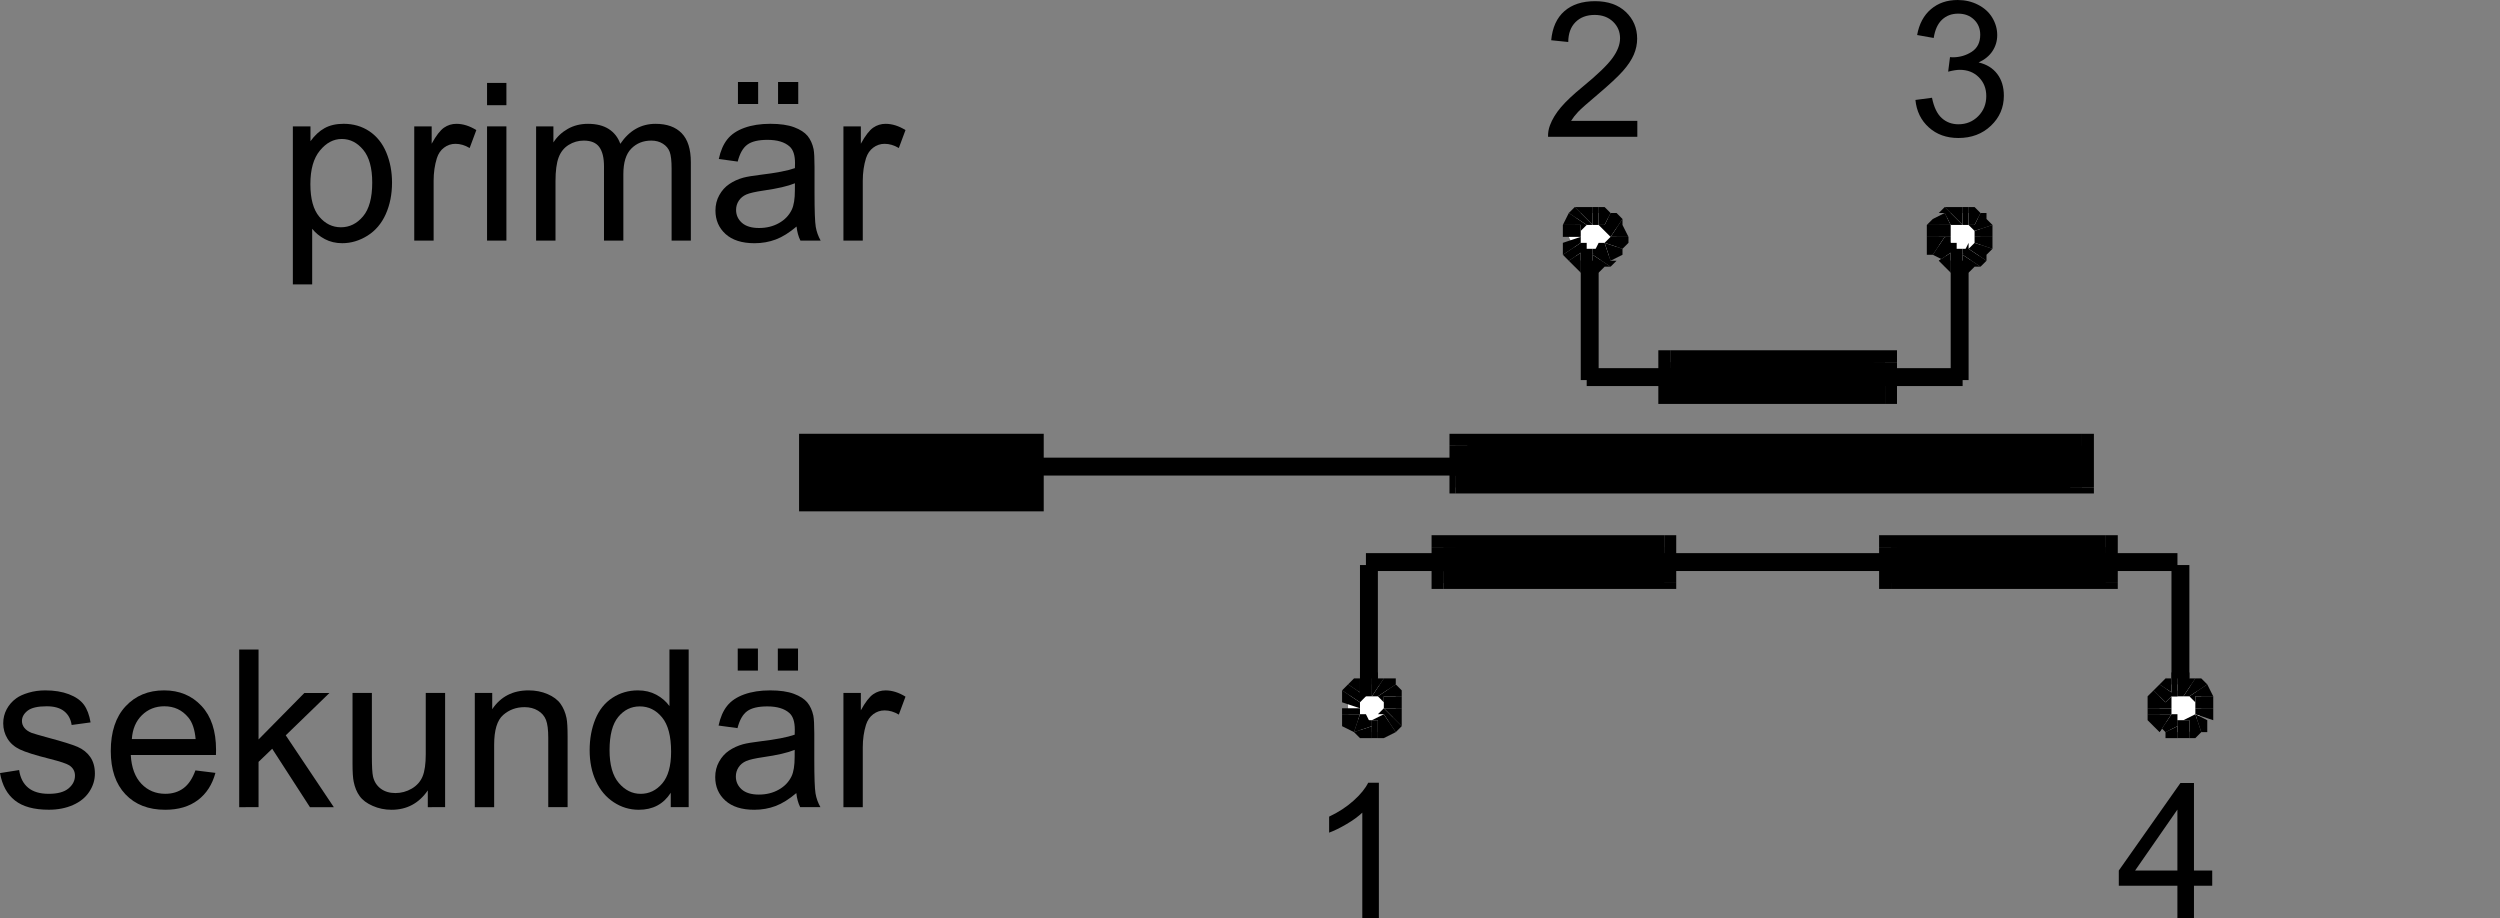 <?xml version="1.0" encoding="utf-8"?>
<!-- Generator: Adobe Illustrator 26.0.2, SVG Export Plug-In . SVG Version: 6.00 Build 0)  -->
<svg version="1.1" id="Ebene_1" xmlns="http://www.w3.org/2000/svg" xmlns:xlink="http://www.w3.org/1999/xlink" x="0px" y="0px"
	 viewBox="0 0 100 36.733" style="enable-background:new 0 0 100 36.733;" xml:space="preserve">
<rect x="0" y="0" width="100" height="36.733" fill="#808080" stroke="none"/>
<style type="text/css">
	.st0{fill-rule:evenodd;clip-rule:evenodd;fill:#FFFFFF;}
	.st1{fill-rule:evenodd;clip-rule:evenodd;}
</style>
<g>
	<path d="M11.714,11.375V5.055h0.705v0.593c0.166-0.231,0.354-0.406,0.564-0.522
		c0.209-0.116,0.463-0.174,0.762-0.174c0.39,0,0.734,0.1,1.032,0.3c0.298,0.202,0.524,0.485,0.676,0.851
		c0.152,0.365,0.228,0.766,0.228,1.202c0,0.467-0.084,0.889-0.252,1.264c-0.168,0.373-0.412,0.66-0.732,0.86
		c-0.32,0.199-0.656,0.299-1.009,0.299c-0.258,0-0.49-0.056-0.695-0.164c-0.205-0.109-0.373-0.246-0.506-0.413
		v2.224H11.714z M12.415,7.366c0,0.588,0.119,1.022,0.357,1.303c0.238,0.282,0.526,0.422,0.865,0.422
		c0.344,0,0.639-0.145,0.884-0.436c0.245-0.29,0.368-0.742,0.368-1.353c0-0.582-0.12-1.019-0.359-1.308
		c-0.24-0.289-0.525-0.435-0.859-0.435c-0.33,0-0.621,0.154-0.875,0.464C12.542,6.33,12.415,6.777,12.415,7.366z
		"/>
	<path d="M16.57,9.624V5.055h0.697v0.694c0.178-0.325,0.342-0.538,0.493-0.642c0.151-0.104,0.316-0.154,0.497-0.154
		c0.261,0,0.526,0.083,0.796,0.25l-0.267,0.718c-0.189-0.112-0.378-0.168-0.568-0.168
		c-0.169,0-0.321,0.051-0.456,0.153C17.627,6.007,17.531,6.148,17.474,6.329c-0.086,0.276-0.129,0.577-0.129,0.904
		v2.392H16.57L16.57,9.624z"/>
	<path d="M19.482,4.208V3.317h0.774v0.891L19.482,4.208L19.482,4.208z M19.482,9.624V5.055h0.774v4.569H19.482z"/>
	<path d="M21.444,9.624V5.055h0.692v0.642c0.143-0.224,0.334-0.404,0.572-0.54c0.238-0.136,0.509-0.204,0.813-0.204
		c0.339,0,0.616,0.07,0.833,0.21c0.216,0.141,0.369,0.338,0.458,0.59c0.362-0.534,0.832-0.8,1.411-0.8
		c0.453,0,0.802,0.125,1.045,0.376c0.244,0.251,0.366,0.638,0.366,1.16v3.136h-0.77v-2.878
		c0-0.31-0.025-0.533-0.075-0.669c-0.05-0.136-0.141-0.246-0.273-0.329c-0.132-0.084-0.287-0.125-0.464-0.125
		c-0.321,0-0.588,0.106-0.8,0.32c-0.212,0.214-0.318,0.555-0.318,1.026v2.654h-0.774V6.656
		c0-0.345-0.063-0.602-0.189-0.775c-0.126-0.172-0.333-0.257-0.619-0.257c-0.218,0-0.42,0.057-0.605,0.172
		c-0.185,0.115-0.319,0.282-0.402,0.503c-0.083,0.221-0.125,0.539-0.125,0.956v2.37L21.444,9.624L21.444,9.624z"/>
	<path d="M31.862,9.061c-0.287,0.244-0.563,0.417-0.828,0.517c-0.265,0.1-0.55,0.151-0.854,0.151
		c-0.502,0-0.888-0.124-1.158-0.368c-0.269-0.245-0.404-0.559-0.404-0.94c0-0.224,0.051-0.429,0.153-0.613
		c0.102-0.185,0.235-0.334,0.4-0.445c0.165-0.113,0.351-0.197,0.557-0.255c0.152-0.04,0.381-0.079,0.688-0.116
		c0.625-0.074,1.086-0.163,1.381-0.267c0.003-0.105,0.004-0.173,0.004-0.202c0-0.315-0.073-0.538-0.22-0.666
		c-0.198-0.175-0.491-0.263-0.881-0.263c-0.365,0-0.634,0.064-0.807,0.192c-0.174,0.127-0.302,0.353-0.385,0.677
		L28.752,6.359c0.069-0.324,0.182-0.586,0.34-0.785c0.158-0.2,0.386-0.353,0.684-0.461
		c0.298-0.108,0.644-0.161,1.037-0.161c0.39,0,0.707,0.046,0.951,0.137c0.244,0.091,0.423,0.208,0.538,0.346
		c0.114,0.14,0.195,0.315,0.241,0.528c0.025,0.131,0.038,0.37,0.038,0.713v1.032
		c0,0.721,0.017,1.176,0.049,1.366c0.033,0.192,0.098,0.375,0.196,0.549h-0.809
		C31.937,9.464,31.885,9.276,31.862,9.061z M31.797,7.331c-0.281,0.115-0.702,0.213-1.265,0.293
		c-0.318,0.046-0.543,0.098-0.675,0.154c-0.132,0.058-0.234,0.141-0.306,0.252c-0.072,0.11-0.108,0.232-0.108,0.367
		c0,0.206,0.079,0.378,0.235,0.517c0.156,0.137,0.385,0.206,0.686,0.206c0.298,0,0.564-0.066,0.795-0.197
		c0.232-0.13,0.403-0.308,0.512-0.535c0.083-0.174,0.124-0.433,0.124-0.774L31.797,7.331L31.797,7.331z
		 M29.518,4.16V3.279h0.808v0.881H29.518z M31.122,4.16V3.279h0.808v0.881H31.122z"/>
	<path d="M33.737,9.624V5.055h0.697v0.694c0.178-0.325,0.342-0.538,0.493-0.642
		c0.151-0.104,0.316-0.154,0.497-0.154c0.261,0,0.526,0.083,0.796,0.25l-0.267,0.718
		c-0.189-0.112-0.378-0.168-0.568-0.168c-0.169,0-0.321,0.051-0.456,0.153c-0.135,0.101-0.231,0.242-0.289,0.423
		c-0.086,0.276-0.129,0.577-0.129,0.904v2.392H33.737L33.737,9.624z"/>
</g>
<g>
	<path d="M0,30.923l0.766-0.121c0.043,0.308,0.163,0.543,0.36,0.706c0.196,0.163,0.471,0.245,0.823,0.245
		c0.356,0,0.62-0.072,0.792-0.216s0.258-0.315,0.258-0.511c0-0.174-0.076-0.312-0.228-0.413
		c-0.106-0.068-0.37-0.156-0.792-0.262c-0.568-0.143-0.961-0.267-1.181-0.372s-0.386-0.25-0.499-0.434
		c-0.113-0.185-0.17-0.389-0.17-0.613c0-0.204,0.047-0.393,0.14-0.566c0.093-0.173,0.221-0.318,0.381-0.433
		c0.12-0.089,0.285-0.164,0.493-0.225c0.208-0.062,0.431-0.093,0.669-0.093c0.358,0,0.673,0.051,0.944,0.154
		c0.271,0.104,0.471,0.244,0.6,0.419c0.129,0.177,0.218,0.413,0.267,0.708l-0.757,0.103
		c-0.035-0.235-0.134-0.418-0.299-0.55c-0.165-0.132-0.398-0.198-0.699-0.198c-0.355,0-0.61,0.058-0.762,0.175
		c-0.152,0.119-0.228,0.256-0.228,0.414c0,0.1,0.032,0.19,0.095,0.271c0.063,0.083,0.163,0.152,0.297,0.206
		c0.077,0.028,0.305,0.094,0.684,0.198c0.548,0.146,0.93,0.266,1.147,0.358c0.216,0.094,0.386,0.229,0.51,0.407
		c0.123,0.178,0.185,0.399,0.185,0.663c0,0.258-0.075,0.502-0.226,0.729c-0.151,0.229-0.368,0.404-0.652,0.529
		c-0.284,0.125-0.605,0.188-0.964,0.188c-0.593,0-1.046-0.124-1.357-0.371C0.285,31.774,0.087,31.408,0,30.923z"/>
	<path d="M7.817,30.816l0.8,0.099c-0.126,0.467-0.36,0.831-0.701,1.088c-0.342,0.258-0.778,0.388-1.308,0.388
		c-0.668,0-1.199-0.206-1.59-0.618c-0.391-0.412-0.587-0.989-0.587-1.732c0-0.768,0.198-1.365,0.593-1.789
		c0.396-0.425,0.909-0.637,1.54-0.637c0.611,0,1.11,0.208,1.497,0.623c0.388,0.417,0.581,1.001,0.581,1.756
		c0,0.046-0.002,0.115-0.004,0.206H5.231c0.028,0.502,0.171,0.886,0.426,1.153s0.574,0.399,0.955,0.399
		c0.284,0,0.526-0.074,0.727-0.223C7.54,31.381,7.699,31.142,7.817,30.816z M5.274,29.563H7.825
		c-0.034-0.385-0.132-0.673-0.292-0.864c-0.247-0.299-0.566-0.448-0.959-0.448c-0.355,0-0.655,0.119-0.897,0.357
		C5.434,28.846,5.3,29.165,5.274,29.563z"/>
	<path d="M9.568,32.287v-6.307h0.774v3.598l1.833-1.859h1.003L11.43,29.413l1.923,2.874h-0.955l-1.51-2.337
		l-0.546,0.525v1.811C10.341,32.287,9.568,32.287,9.568,32.287z"/>
	<path d="M17.112,32.287v-0.671c-0.356,0.517-0.839,0.775-1.45,0.775c-0.27,0-0.521-0.052-0.755-0.156
		c-0.234-0.103-0.407-0.232-0.52-0.39c-0.114-0.156-0.193-0.347-0.239-0.574
		c-0.032-0.152-0.047-0.393-0.047-0.723v-2.831h0.774v2.534c0,0.404,0.015,0.677,0.047,0.817
		c0.049,0.204,0.152,0.363,0.31,0.48c0.158,0.116,0.353,0.174,0.585,0.174c0.232,0,0.45-0.059,0.654-0.178
		c0.203-0.12,0.347-0.282,0.432-0.487c0.085-0.204,0.127-0.502,0.127-0.893v-2.448h0.774v4.569
		C17.805,32.287,17.112,32.287,17.112,32.287z"/>
	<path d="M18.992,32.287v-4.569h0.697v0.65c0.336-0.502,0.82-0.753,1.454-0.753c0.275,0,0.528,0.049,0.759,0.148
		c0.231,0.099,0.404,0.229,0.519,0.389c0.114,0.161,0.195,0.351,0.24,0.572c0.029,0.143,0.043,0.394,0.043,0.753
		v2.809h-0.774v-2.779c0-0.315-0.03-0.551-0.09-0.708c-0.06-0.156-0.167-0.281-0.32-0.373
		c-0.154-0.094-0.334-0.14-0.54-0.14c-0.33,0-0.614,0.104-0.854,0.314c-0.24,0.209-0.36,0.606-0.36,1.192
		v2.495h-0.774v-0H18.992z"/>
	<path d="M26.83,32.287v-0.576c-0.29,0.453-0.716,0.68-1.278,0.68c-0.364,0-0.699-0.101-1.004-0.302
		c-0.305-0.2-0.542-0.481-0.71-0.841c-0.168-0.361-0.252-0.774-0.252-1.241c0-0.456,0.076-0.87,0.228-1.241
		c0.152-0.372,0.38-0.656,0.684-0.854c0.303-0.198,0.643-0.297,1.019-0.297c0.276,0,0.52,0.058,0.736,0.174
		c0.215,0.116,0.39,0.267,0.525,0.454v-2.264h0.769v6.307H26.83z M24.382,30.007c0,0.585,0.123,1.022,0.37,1.312
		c0.247,0.289,0.538,0.434,0.874,0.434c0.339,0,0.626-0.137,0.863-0.414c0.237-0.277,0.355-0.7,0.355-1.267
		c0-0.625-0.12-1.084-0.362-1.377c-0.24-0.292-0.538-0.439-0.89-0.439c-0.344,0-0.632,0.141-0.863,0.422
		C24.498,28.959,24.382,29.401,24.382,30.007z"/>
	<path d="M31.853,31.723c-0.287,0.244-0.563,0.417-0.828,0.517s-0.55,0.151-0.854,0.151
		c-0.502,0-0.888-0.124-1.158-0.368s-0.404-0.559-0.404-0.94c0-0.224,0.051-0.429,0.153-0.613
		c0.102-0.185,0.235-0.334,0.4-0.445c0.165-0.113,0.351-0.197,0.557-0.255c0.152-0.04,0.381-0.079,0.688-0.116
		c0.625-0.074,1.086-0.163,1.381-0.267c0.003-0.105,0.004-0.173,0.004-0.202c0-0.315-0.073-0.538-0.219-0.666
		c-0.198-0.175-0.491-0.263-0.881-0.263c-0.365,0-0.634,0.064-0.807,0.192c-0.174,0.127-0.302,0.353-0.385,0.677
		l-0.757-0.103c0.069-0.324,0.182-0.586,0.34-0.785c0.158-0.2,0.386-0.353,0.684-0.461
		c0.298-0.107,0.644-0.161,1.037-0.161c0.39,0,0.707,0.046,0.951,0.137c0.244,0.091,0.423,0.208,0.538,0.346
		c0.114,0.14,0.195,0.315,0.241,0.528c0.025,0.131,0.038,0.37,0.038,0.713v1.032
		c0,0.721,0.017,1.176,0.049,1.366c0.033,0.192,0.098,0.375,0.196,0.549h-0.809
		C31.927,32.126,31.876,31.938,31.853,31.723z M31.788,29.994c-0.281,0.115-0.702,0.213-1.265,0.293
		c-0.318,0.046-0.543,0.098-0.675,0.154c-0.132,0.058-0.234,0.141-0.306,0.252c-0.072,0.11-0.108,0.232-0.108,0.367
		c0,0.206,0.079,0.378,0.235,0.517c0.156,0.137,0.385,0.206,0.686,0.206c0.298,0,0.564-0.066,0.795-0.197
		c0.232-0.13,0.403-0.308,0.512-0.535c0.083-0.174,0.124-0.433,0.124-0.774L31.788,29.994L31.788,29.994
		L31.788,29.994z M29.509,26.823v-0.881h0.808v0.881H29.509z M31.113,26.823v-0.881h0.808v0.881H31.113z"/>
	<path d="M33.737,32.287v-4.569h0.697v0.694c0.178-0.325,0.342-0.538,0.493-0.642
		c0.151-0.104,0.316-0.154,0.497-0.154c0.261,0,0.526,0.083,0.796,0.25l-0.267,0.718
		c-0.189-0.113-0.378-0.168-0.568-0.168c-0.169,0-0.321,0.051-0.456,0.153c-0.135,0.101-0.231,0.242-0.289,0.423
		c-0.086,0.276-0.129,0.577-0.129,0.904v2.392L33.737,32.287L33.737,32.287L33.737,32.287z"/>
</g>
<polygon class="st0" points="63.707,10.43 63.946,10.43 64.423,10.191 64.662,9.952 64.662,8.998 64.423,8.759 
	63.946,8.52 63.23,8.52 62.991,8.759 62.991,8.998 62.752,9.475 62.991,9.952 62.991,10.191 63.23,10.43 "/>
<polygon points="63.707,10.191 63.946,9.952 63.707,9.952 63.707,10.907 63.946,10.907 64.423,10.668 63.946,10.907 
	64.184,10.668 64.423,10.668 "/>
<polygon points="64.184,9.714 63.946,9.714 63.707,10.191 64.423,10.668 64.662,10.43 64.423,10.43 "/>
<polygon points="64.184,9.714 64.423,9.714 64.184,9.714 64.423,10.43 64.9,10.191 64.9,9.952 64.9,10.191 
	64.9,9.952 "/>
<polygon points="64.423,9.475 64.184,9.714 64.9,9.952 65.139,9.714 65.139,9.475 "/>
<polygon points="64.423,9.475 64.184,8.998 64.423,9.475 65.139,9.475 64.9,8.998 64.9,8.759 64.9,8.998 
	64.9,8.759 "/>
<polygon points="64.184,8.998 63.946,8.998 64.423,9.475 64.9,8.759 64.662,8.52 64.423,8.52 "/>
<polygon points="63.946,8.998 63.707,8.998 64.184,8.998 64.423,8.52 64.184,8.282 63.946,8.282 64.184,8.282 
	63.946,8.282 "/>
<rect x="63.707" y="8.282" width="0.239" height="0.716"/>
<polygon points="63.707,8.998 63.23,8.998 63.707,8.998 63.707,8.282 62.991,8.282 63.23,8.282 62.991,8.282 "/>
<polygon points="63.468,8.998 63.707,8.998 62.991,8.282 62.752,8.52 "/>
<polygon points="63.23,8.998 63.23,9.236 63.468,8.998 62.752,8.52 62.514,8.998 "/>
<polygon points="63.23,9.475 63.23,8.998 62.514,8.998 62.514,9.714 62.514,9.475 62.275,9.475 62.514,9.475 "/>
<polygon points="63.23,9.714 63.23,9.475 62.514,9.714 62.514,10.191 62.514,9.952 62.514,10.191 "/>
<polygon points="63.468,9.952 63.468,9.714 63.23,9.714 62.514,10.191 62.752,10.43 "/>
<polygon points="63.23,9.952 63.707,10.191 63.468,9.952 62.752,10.43 63.23,10.907 62.991,10.668 63.23,10.907 "/>
<rect x="63.23" y="9.952" width="0.477" height="0.955"/>
<polygon class="st0" points="78.505,10.43 78.744,10.43 79.221,10.191 79.221,8.759 78.744,8.52 78.028,8.52 
	77.55,8.998 77.55,9.952 78.028,10.43 "/>
<polygon points="78.505,10.191 78.744,9.952 78.505,9.952 78.505,10.907 78.744,10.907 79.221,10.668 78.744,10.907 
	78.983,10.668 79.221,10.668 "/>
<polygon points="78.744,9.952 78.744,9.714 78.505,10.191 79.221,10.668 79.46,10.43 "/>
<polygon points="78.983,9.714 78.744,9.952 79.46,10.43 79.46,10.191 79.699,9.952 79.699,10.191 79.699,9.952 "/>
<polygon points="78.983,9.475 78.983,9.714 79.699,9.952 79.699,9.475 "/>
<polygon points="78.983,9.236 78.983,8.998 78.983,9.475 79.699,9.475 79.699,8.998 "/>
<polygon points="78.983,8.998 78.744,8.998 78.983,9.236 79.699,8.998 79.221,8.52 79.46,8.759 79.46,8.52 
	79.221,8.52 "/>
<polygon points="78.744,8.998 78.505,8.998 78.983,8.998 79.221,8.52 78.983,8.282 78.744,8.282 78.983,8.282 
	78.744,8.282 "/>
<rect x="78.505" y="8.282" width="0.239" height="0.716"/>
<polygon points="78.505,8.998 78.028,8.998 78.505,8.998 78.505,8.282 77.789,8.282 78.028,8.282 77.789,8.282 "/>
<polygon points="78.028,8.998 78.505,8.998 77.789,8.282 77.55,8.52 77.789,8.52 "/>
<polygon points="78.028,8.998 77.789,9.475 78.028,8.998 77.789,8.52 77.312,8.759 77.073,8.998 77.312,8.759 
	77.073,8.998 "/>
<rect x="77.073" y="8.998" width="0.955" height="0.477"/>
<polygon points="77.789,9.475 78.028,9.952 78.028,9.475 77.073,9.475 77.073,9.952 77.312,10.191 77.073,9.952 
	77.073,10.191 77.312,10.191 "/>
<polygon points="78.267,9.952 77.789,9.475 77.312,10.191 77.789,10.43 77.55,10.43 78.267,9.952 78.267,9.714 
	78.028,9.714 "/>
<polygon points="78.028,9.952 78.505,10.191 78.267,9.952 77.55,10.43 78.028,10.907 77.789,10.668 78.028,10.907 "/>
<rect x="78.028" y="9.952" width="0.477" height="0.955"/>
<polygon class="st0" points="87.098,27.376 87.575,27.376 88.052,27.853 88.052,28.569 87.814,28.808 87.575,29.285 
	86.859,29.285 86.62,28.808 86.382,28.569 86.382,27.853 86.859,27.376 "/>
<polygon points="87.814,27.137 87.575,26.898 87.098,26.898 87.098,27.853 87.575,27.853 87.336,27.853 
	87.814,27.137 87.575,27.137 87.575,26.898 "/>
<polygon points="88.291,27.376 88.052,27.137 87.814,27.137 87.336,27.853 87.814,27.853 87.575,27.853 
	88.291,27.376 88.052,27.137 "/>
<polygon points="88.53,27.853 88.291,27.376 87.575,27.853 87.814,28.092 87.814,27.853 "/>
<rect x="87.814" y="27.853" width="0.716" height="0.477"/>
<polygon points="88.291,28.808 88.53,28.569 88.53,28.331 87.814,28.331 87.814,28.569 88.53,28.808 88.53,28.569 
	"/>
<polygon points="88.052,29.285 88.291,29.047 88.291,28.808 87.814,28.569 87.575,28.569 87.814,28.569 88.052,29.285 
	88.291,29.285 88.291,29.047 "/>
<polygon points="87.575,29.524 87.814,29.524 88.052,29.285 87.814,28.569 87.336,28.808 87.575,28.808 87.575,29.524 
	87.814,29.524 "/>
<rect x="87.098" y="28.808" width="0.477" height="0.716"/>
<polygon points="86.62,29.285 86.859,29.524 87.098,29.524 87.098,28.808 86.859,28.808 87.098,29.047 86.62,29.285 
	86.62,29.524 86.859,29.524 "/>
<polygon points="86.382,29.285 86.382,29.047 86.62,29.285 87.098,29.047 87.098,28.569 86.859,28.569 87.098,28.569 
	86.859,28.569 "/>
<polygon points="85.904,28.569 86.143,29.047 86.382,29.285 86.859,28.569 86.62,28.331 86.859,28.569 85.904,28.569 
	85.904,28.808 86.143,29.047 "/>
<rect x="85.904" y="28.331" width="0.955" height="0.239"/>
<polygon points="86.143,27.615 85.904,27.853 85.904,28.331 86.859,28.331 86.859,27.853 86.62,28.092 86.143,27.615 
	85.904,27.853 "/>
<polygon points="86.382,27.376 86.143,27.615 86.62,28.092 86.859,27.853 87.098,27.853 "/>
<polygon points="86.859,26.898 86.382,27.376 87.098,27.853 87.098,27.615 86.859,27.853 86.859,26.898 86.859,27.137 
	86.62,27.137 "/>
<rect x="86.859" y="26.898" width="0.239" height="0.955"/>
<polygon class="st0" points="54.876,27.376 55.115,27.376 55.592,27.615 55.831,27.853 55.831,28.569 55.115,29.285 
	54.399,29.285 54.399,28.808 53.921,28.569 53.921,27.853 54.399,27.615 54.399,27.376 "/>
<polygon points="55.353,27.137 55.115,26.898 54.876,26.898 54.876,27.853 55.115,27.853 54.876,27.853 55.353,27.137 
	55.115,27.137 55.115,26.898 "/>
<polygon points="55.831,27.376 55.831,27.137 55.353,27.137 54.876,27.853 55.353,27.853 55.115,27.853 55.831,27.376 
	55.592,27.137 "/>
<polygon points="56.069,27.853 56.069,27.615 55.831,27.376 55.115,27.853 55.353,28.092 55.353,27.853 
	56.069,27.853 56.069,27.615 "/>
<rect x="55.353" y="27.853" width="0.716" height="0.477"/>
<polygon points="56.069,29.047 56.069,28.331 55.353,28.331 55.353,28.569 55.353,28.331 56.069,29.047 
	56.069,28.569 "/>
<polygon points="55.831,29.285 56.069,29.047 55.353,28.331 55.115,28.569 55.353,28.569 "/>
<polygon points="55.115,29.524 55.353,29.524 55.831,29.285 55.353,28.569 54.876,28.808 55.115,28.808 55.115,29.524 
	55.353,29.524 "/>
<rect x="54.876" y="28.808" width="0.239" height="0.716"/>
<polygon points="54.16,29.285 54.399,29.524 54.876,29.524 54.876,28.808 54.399,28.808 54.876,29.047 54.16,29.285 
	54.399,29.524 "/>
<polygon points="54.16,29.285 53.921,29.047 54.16,29.285 54.876,29.047 54.637,28.569 54.399,28.569 54.637,28.569 
	54.399,28.569 "/>
<polygon points="53.683,28.569 53.683,29.047 54.16,29.285 54.399,28.569 54.16,28.331 54.399,28.569 
	53.683,28.569 53.683,29.047 "/>
<polygon points="53.683,28.092 53.683,28.569 54.399,28.569 54.399,28.331 53.444,28.331 53.683,28.331 "/>
<polygon points="53.683,27.615 53.683,28.092 54.399,28.331 54.399,27.853 54.399,28.092 53.683,27.615 
	53.683,27.853 "/>
<polygon points="53.921,27.376 53.683,27.615 54.399,28.092 54.637,27.853 "/>
<polygon points="54.399,26.898 53.921,27.376 54.637,27.853 54.876,27.615 54.399,27.853 54.399,26.898 54.399,27.137 
	54.16,27.137 "/>
<rect x="54.399" y="26.898" width="0.477" height="0.955"/>
<rect x="75.641" y="21.886" class="st1" width="8.592" height="1.432"/>
<polygon points="83.756,23.318 84.234,22.841 75.641,22.841 75.641,23.557 84.234,23.557 84.711,23.318 84.234,23.557 
	84.711,23.557 84.711,23.318 "/>
<polygon points="84.234,22.364 83.756,21.886 83.756,23.318 84.711,23.318 84.711,21.886 84.234,21.409 
	84.711,21.886 84.711,21.409 84.234,21.409 "/>
<polygon points="75.88,21.886 75.641,22.364 84.234,22.364 84.234,21.409 75.641,21.409 75.164,21.886 
	75.641,21.409 75.164,21.409 75.164,21.886 "/>
<polygon points="75.641,22.841 75.88,23.318 75.88,21.886 75.164,21.886 75.164,23.318 75.641,23.557 75.164,23.318 
	75.164,23.557 75.641,23.557 "/>
<rect x="57.74" y="21.886" class="st1" width="8.831" height="1.432"/>
<polygon points="66.094,23.318 66.571,22.841 57.74,22.841 57.74,23.557 66.571,23.557 67.049,23.318 66.571,23.557 
	67.049,23.557 67.049,23.318 "/>
<polygon points="66.571,22.364 66.094,21.886 66.094,23.318 67.049,23.318 67.049,21.886 66.571,21.409 
	67.049,21.886 67.049,21.409 66.571,21.409 "/>
<polygon points="58.218,21.886 57.74,22.364 66.571,22.364 66.571,21.409 57.74,21.409 57.263,21.886 
	57.74,21.409 57.263,21.409 57.263,21.886 "/>
<polygon points="57.74,22.841 58.218,23.318 58.218,21.886 57.263,21.886 57.263,23.318 57.74,23.557 57.263,23.318 
	57.263,23.557 57.74,23.557 "/>
<rect x="66.81" y="14.487" class="st1" width="8.592" height="1.193"/>
<polygon points="75.88,14.487 75.402,14.01 66.81,14.01 66.81,14.726 75.402,14.726 74.925,14.487 75.88,14.487 
	75.88,14.01 75.402,14.01 "/>
<polygon points="75.402,16.158 75.88,15.681 75.88,14.487 74.925,14.487 74.925,15.681 75.402,15.203 75.402,16.158 
	75.88,16.158 75.88,15.681 "/>
<polygon points="66.333,15.681 66.81,16.158 75.402,16.158 75.402,15.203 66.81,15.203 67.287,15.681 66.333,15.681 
	66.333,16.158 66.81,16.158 "/>
<polygon points="66.81,14.01 66.333,14.487 66.333,15.681 67.287,15.681 67.287,14.487 66.81,14.726 
	66.81,14.01 66.333,14.01 66.333,14.487 "/>
<rect x="58.218" y="17.829" class="st1" width="25.061" height="1.671"/>
<polygon points="82.802,19.5 83.279,19.022 58.218,19.022 58.218,19.738 83.279,19.738 83.756,19.5 
	83.279,19.738 83.756,19.738 83.756,19.5 "/>
<polygon points="83.279,18.306 82.802,17.829 82.802,19.5 83.756,19.5 83.756,17.829 83.279,17.351 
	83.756,17.829 83.756,17.351 83.279,17.351 "/>
<polygon points="58.695,17.829 58.218,18.306 83.279,18.306 83.279,17.351 58.218,17.351 57.979,17.829 
	58.218,17.351 57.979,17.351 57.979,17.829 "/>
<polygon points="58.218,19.022 58.695,19.5 58.695,17.829 57.979,17.829 57.979,19.5 58.218,19.738 
	57.979,19.5 57.979,19.738 58.218,19.738 "/>
<polygon class="st1" points="58.456,18.783 58.456,18.306 33.633,18.306 33.633,19.022 58.456,19.022 "/>
<rect x="31.963" y="17.351" class="st1" width="9.786" height="3.103"/>
<polygon points="63.468,15.203 63.946,15.203 63.946,10.43 63.23,10.43 63.23,15.203 "/>
<polygon points="78.505,15.203 78.505,14.726 63.468,14.726 63.468,15.442 78.505,15.442 "/>
<polygon points="78.505,10.43 78.028,10.43 78.028,15.203 78.744,15.203 78.744,10.43 "/>
<polygon points="54.637,22.602 54.399,22.602 54.399,27.137 55.115,27.137 55.115,22.602 "/>
<polygon points="87.098,22.602 87.098,22.125 54.637,22.125 54.637,22.841 87.098,22.841 "/>
<polygon points="87.098,27.137 87.575,27.137 87.575,22.602 86.859,22.602 86.859,27.137 "/>
<g>
	<path d="M76.617,3.998l0.663-0.088c0.076,0.376,0.206,0.647,0.389,0.812c0.183,0.166,0.406,0.249,0.669,0.249
		c0.312,0,0.576-0.108,0.791-0.324c0.215-0.216,0.322-0.484,0.322-0.803c0-0.305-0.1-0.556-0.298-0.754
		s-0.452-0.297-0.759-0.297c-0.125,0-0.281,0.025-0.468,0.074l0.074-0.582c0.044,0.005,0.08,0.007,0.107,0.007
		c0.282,0,0.537-0.074,0.763-0.221s0.339-0.375,0.339-0.682c0-0.243-0.082-0.445-0.247-0.604
		c-0.165-0.16-0.377-0.239-0.637-0.239c-0.258,0-0.473,0.081-0.645,0.243s-0.282,0.405-0.332,0.73l-0.663-0.118
		c0.081-0.445,0.265-0.789,0.553-1.034S77.881,0,78.308,0c0.295,0,0.566,0.063,0.814,0.19
		s0.439,0.299,0.57,0.518c0.131,0.219,0.197,0.451,0.197,0.696c0,0.233-0.063,0.446-0.188,0.637
		c-0.125,0.192-0.311,0.344-0.556,0.457c0.319,0.074,0.568,0.227,0.744,0.459
		c0.177,0.232,0.265,0.523,0.265,0.872c0,0.472-0.172,0.872-0.516,1.199C79.295,5.356,78.86,5.52,78.334,5.52
		c-0.474,0-0.868-0.141-1.181-0.424C76.84,4.814,76.661,4.448,76.617,3.998z"/>
</g>
<g>
	<path d="M65.493,4.835v0.637h-3.571c-0.005-0.16,0.021-0.313,0.077-0.461c0.091-0.243,0.237-0.483,0.437-0.719
		c0.2-0.236,0.489-0.508,0.867-0.818c0.587-0.481,0.984-0.863,1.19-1.144s0.309-0.547,0.309-0.798
		c0-0.263-0.093-0.485-0.281-0.665S64.089,0.597,63.787,0.597c-0.319,0-0.575,0.096-0.766,0.287
		c-0.192,0.192-0.289,0.457-0.291,0.796l-0.682-0.07c0.047-0.508,0.222-0.896,0.527-1.163s0.714-0.4,1.227-0.4
		c0.518,0,0.929,0.144,1.231,0.431s0.453,0.644,0.453,1.069c0,0.216-0.044,0.429-0.133,0.637
		s-0.235,0.429-0.44,0.66c-0.205,0.231-0.547,0.548-1.023,0.951c-0.398,0.334-0.653,0.561-0.766,0.68
		s-0.206,0.239-0.28,0.359H65.493z"/>
</g>
<g>
	<path d="M55.155,36.733h-0.663v-4.227c-0.16,0.152-0.368,0.305-0.628,0.457c-0.259,0.152-0.492,0.267-0.699,0.343
		v-0.641c0.371-0.174,0.695-0.386,0.973-0.634c0.278-0.248,0.474-0.489,0.59-0.722h0.427V36.733z"/>
</g>
<g>
	<path d="M87.096,36.722v-1.293h-2.344v-0.608l2.465-3.501h0.542v3.501h0.73v0.608h-0.73v1.293H87.096z
		 M87.096,34.82v-2.436l-1.691,2.436H87.096z"/>
</g>
</svg>
